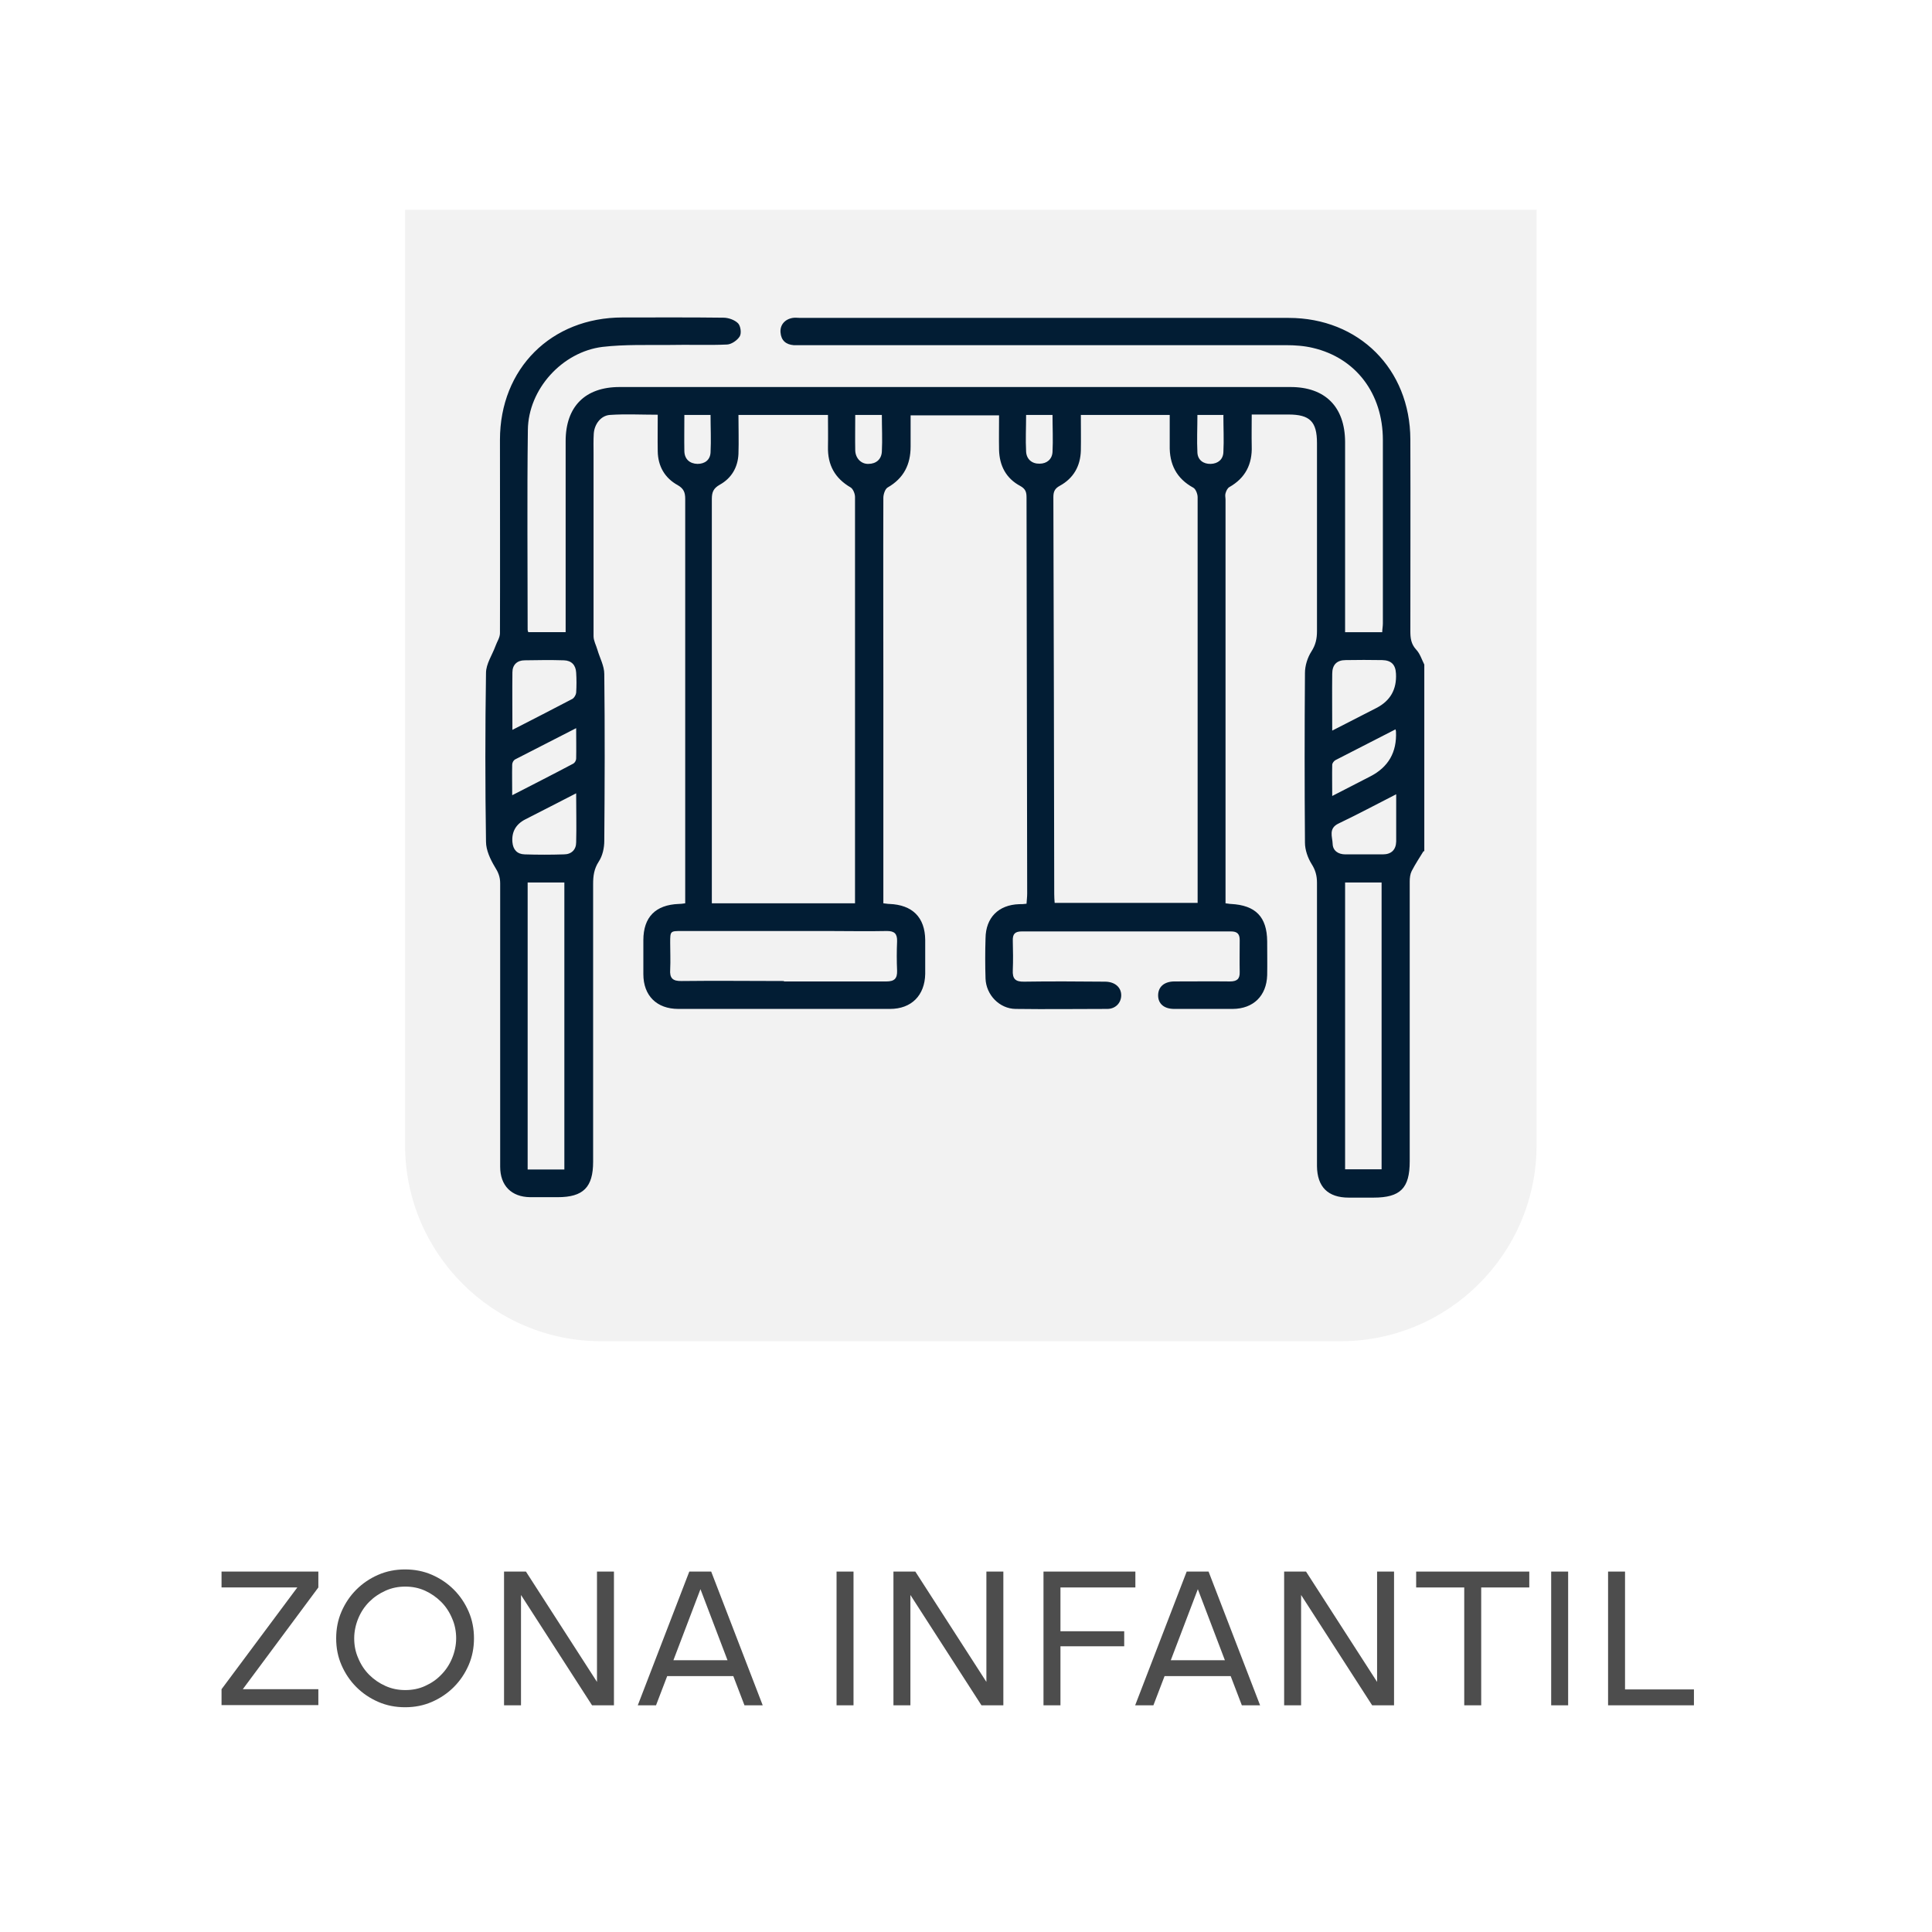 <?xml version="1.0" encoding="UTF-8"?><svg id="Capa_1" xmlns="http://www.w3.org/2000/svg" xmlns:xlink="http://www.w3.org/1999/xlink" viewBox="0 0 90 90"><defs><style>.cls-1{fill:#021d34;}.cls-2{fill:#4d4d4d;}.cls-3{fill:#f2f2f2;filter:url(#drop-shadow-1);}</style><filter id="drop-shadow-1" filterUnits="userSpaceOnUse"><feOffset dx=".75" dy=".75"/><feGaussianBlur result="blur" stdDeviation=".75"/><feFlood flood-color="#6d6d6d" flood-opacity=".75"/><feComposite in2="blur" operator="in"/><feComposite in="SourceGraphic"/></filter></defs><g><path class="cls-2" d="m11.31,78.69h3.52v.74h-4.51v-.74l3.53-4.74h-3.53v-.74h4.51v.74l-3.52,4.74Z"/><path class="cls-2" d="m15.66,76.32c0-.44.08-.86.25-1.25.17-.39.4-.73.69-1.02s.63-.52,1.02-.69c.39-.17.81-.25,1.25-.25s.86.08,1.25.25c.39.17.73.4,1.02.69s.52.63.69,1.02c.17.39.25.81.25,1.25s-.08.86-.25,1.25c-.17.39-.4.73-.69,1.02s-.63.52-1.02.69c-.39.17-.8.25-1.25.25s-.86-.08-1.25-.25c-.39-.17-.73-.4-1.02-.69s-.52-.63-.69-1.02c-.17-.39-.25-.8-.25-1.25Zm.84,0c0,.33.06.64.19.93.12.29.29.55.51.77.22.22.47.39.76.52.29.13.59.19.92.19s.64-.06.92-.19c.29-.13.54-.3.75-.52.22-.22.39-.48.51-.77.12-.29.19-.61.19-.93s-.06-.64-.19-.93c-.12-.29-.29-.55-.51-.77-.22-.22-.47-.39-.75-.52-.29-.13-.59-.19-.92-.19s-.63.06-.92.19c-.29.13-.54.3-.76.52-.22.22-.39.48-.51.77-.12.29-.19.61-.19.93Z"/><path class="cls-2" d="m23.48,73.21h1.02l3.31,5.14v-5.14h.79v6.23h-1.02l-3.31-5.14v5.14h-.79v-6.23Z"/><path class="cls-2" d="m32.12,73.21h1.01l2.4,6.23h-.85l-.52-1.36h-3.08l-.52,1.36h-.85l2.4-6.23Zm1.77,4.13l-1.26-3.31-1.26,3.31h2.52Z"/><path class="cls-2" d="m38.97,73.21h.79v6.23h-.79v-6.23Z"/><path class="cls-2" d="m41.62,73.21h1.02l3.31,5.14v-5.14h.79v6.23h-1.02l-3.31-5.14v5.14h-.79v-6.23Z"/><path class="cls-2" d="m48.61,73.21h4.28v.74h-3.49v2.04h2.97v.7h-2.97v2.75h-.79v-6.23Z"/><path class="cls-2" d="m55.29,73.21h1.01l2.4,6.23h-.85l-.52-1.36h-3.08l-.52,1.36h-.85l2.4-6.23Zm1.77,4.13l-1.26-3.31-1.26,3.31h2.52Z"/><path class="cls-2" d="m59.82,73.21h1.02l3.31,5.14v-5.14h.79v6.23h-1.02l-3.31-5.14v5.14h-.79v-6.23Z"/><path class="cls-2" d="m68.21,73.95h-2.24v-.74h5.27v.74h-2.24v5.49h-.79v-5.49Z"/><path class="cls-2" d="m72.26,73.21h.79v6.23h-.79v-6.23Z"/><path class="cls-2" d="m74.91,73.21h.79v5.49h3.21v.74h-4v-6.23Z"/></g><path class="cls-3" d="m18.12,9.02h52.71v43.57c0,5.04-4.09,9.14-9.14,9.14H27.26c-5.04,0-9.14-4.09-9.14-9.14V9.02h0Z"/><path class="cls-1" d="m66.32,39.64c-.19.31-.39.61-.56.94-.07.14-.09.32-.09.49,0,4.34,0,8.68,0,13.03,0,1.25-.43,1.69-1.69,1.69-.38,0-.77,0-1.15,0-.97,0-1.47-.5-1.48-1.47,0-4.4,0-8.8,0-13.2,0-.32-.07-.59-.25-.87-.18-.29-.31-.66-.31-1-.02-2.63-.02-5.27,0-7.9,0-.34.12-.72.3-1,.2-.31.26-.6.26-.95,0-2.92,0-5.84,0-8.76,0-1-.33-1.33-1.33-1.33-.55,0-1.11,0-1.71,0,0,.51-.01.99,0,1.47.03.85-.3,1.49-1.04,1.91-.09.05-.15.18-.18.29-.03.09,0,.2,0,.3,0,6.09,0,12.19,0,18.28,0,.17,0,.33,0,.52.12.01.18.03.25.03,1.15.06,1.68.6,1.69,1.74,0,.53.01,1.05,0,1.58-.03.96-.64,1.56-1.6,1.57-.91,0-1.82,0-2.73,0-.47,0-.75-.24-.75-.63,0-.39.27-.64.74-.65.87,0,1.74-.01,2.6,0,.33,0,.47-.11.46-.44-.01-.5,0-1,0-1.49,0-.29-.12-.4-.41-.4-3.25,0-6.49,0-9.74,0-.32,0-.43.12-.42.43.01.46.02.91,0,1.37-.02.4.11.55.53.54,1.25-.02,2.51-.01,3.76,0,.48,0,.78.28.76.67-.02.34-.28.6-.65.6-1.42,0-2.85.02-4.27,0-.75-.01-1.37-.65-1.4-1.41-.02-.63-.02-1.25,0-1.88.01-.96.6-1.56,1.57-1.59.1,0,.2,0,.34-.02.01-.17.03-.32.03-.47-.01-6.15-.02-12.3-.03-18.45,0-.25-.04-.4-.29-.54-.66-.35-.97-.94-.99-1.68-.01-.53,0-1.05,0-1.61h-4.12c0,.49,0,.97,0,1.45,0,.84-.32,1.48-1.07,1.91-.12.07-.2.32-.2.48-.01,2.92,0,5.84,0,8.76,0,3.2,0,6.41,0,9.61,0,.17,0,.34,0,.52.12.01.2.03.28.03,1.07.04,1.66.62,1.67,1.68,0,.53,0,1.05,0,1.58-.02,1-.64,1.63-1.64,1.63-3.29,0-6.58,0-9.86,0-1.01,0-1.63-.62-1.63-1.62,0-.53,0-1.05,0-1.58,0-1.08.57-1.65,1.65-1.69.08,0,.17-.01.3-.03v-.47c0-6.12,0-12.24,0-18.37,0-.3-.07-.48-.35-.64-.6-.33-.92-.88-.93-1.58-.01-.55,0-1.11,0-1.7-.77,0-1.5-.04-2.23.01-.42.03-.72.43-.75.87-.02.31-.01.63-.01.94,0,2.83,0,5.67,0,8.5,0,.21.12.42.18.63.11.38.32.75.32,1.13.03,2.59.02,5.18,0,7.77,0,.33-.08.7-.26.97-.22.34-.26.67-.26,1.04,0,4.31,0,8.63,0,12.94,0,1.19-.46,1.65-1.65,1.65-.43,0-.85,0-1.28,0-.88-.01-1.4-.54-1.4-1.42,0-4.4,0-8.8,0-13.2,0-.3-.09-.52-.25-.77-.21-.35-.41-.78-.41-1.17-.04-2.62-.04-5.24,0-7.86,0-.42.29-.84.44-1.25.07-.2.21-.4.21-.6.01-3,0-6.01,0-9.01,0-3.32,2.39-5.7,5.71-5.7,1.57,0,3.13-.01,4.7.01.23,0,.52.1.68.26.12.12.17.46.08.61-.11.18-.38.37-.59.38-.88.04-1.76,0-2.65.02-1.05.01-2.11-.03-3.15.09-1.88.23-3.46,1.97-3.48,3.87-.04,3.1-.01,6.21-.01,9.31,0,.03.01.05.03.11h1.74c0-.16,0-.33,0-.49,0-2.8,0-5.61,0-8.41,0-1.61.91-2.52,2.51-2.52,10.42,0,20.84,0,31.26,0,1.61,0,2.53.92,2.54,2.55,0,2.78,0,5.55,0,8.33,0,.17,0,.34,0,.54h1.73c0-.13.03-.27.03-.41,0-2.85,0-5.69,0-8.54,0-2.17-1.26-3.82-3.25-4.29-.41-.1-.85-.13-1.27-.13-7.5,0-15,0-22.5,0-.14,0-.29,0-.43,0-.36-.03-.58-.22-.61-.59-.03-.35.2-.62.57-.68.11-.02.23,0,.34,0,7.59,0,15.17,0,22.76,0,3.27,0,5.66,2.38,5.67,5.66.01,2.98,0,5.95,0,8.93,0,.32.03.6.27.86.18.19.26.46.38.7v8.71Zm-15.97-20.31c0,.58.01,1.12,0,1.66-.02.72-.34,1.29-.98,1.64-.24.13-.3.28-.3.53.02,6.16.03,12.33.04,18.49,0,.14.01.28.02.41h6.66v-.54c0-4,0-8,0-12,0-2.12,0-4.24,0-6.36,0-.15-.09-.38-.2-.44-.79-.43-1.12-1.1-1.1-1.97,0-.47,0-.93,0-1.42h-4.13Zm-15.95,0c0,.63.02,1.23,0,1.82-.03.63-.33,1.13-.87,1.43-.3.17-.37.35-.37.67,0,6.12,0,12.24,0,18.35,0,.15,0,.3,0,.48h6.67c0-.2,0-.37,0-.53,0-4.01,0-8.02,0-12.04,0-2.12,0-4.24,0-6.36,0-.15-.09-.37-.2-.44-.74-.43-1.08-1.05-1.06-1.9.01-.49,0-.98,0-1.48h-4.16Zm2.11,26.39c1.59,0,3.19,0,4.78,0,.38,0,.51-.14.5-.5-.02-.45-.02-.91,0-1.37.01-.35-.12-.48-.47-.48-.92.02-1.85,0-2.77,0-2.26,0-4.52,0-6.79,0-.54,0-.54,0-.54.55,0,.41.02.83,0,1.24-.03.4.11.55.53.54,1.59-.02,3.19,0,4.78,0Zm-11.93-4.61v13.37h1.71v-13.37h-1.71Zm38.08,0v13.36h1.7v-13.36h-1.7Zm-.61-7.07c.74-.38,1.41-.72,2.07-1.06q.97-.5.91-1.6c-.02-.42-.22-.62-.64-.63-.57-.01-1.14-.01-1.7,0-.42,0-.63.22-.63.64-.01.85,0,1.7,0,2.65Zm-38.18-.04c.98-.5,1.89-.97,2.79-1.44.09-.05.17-.19.18-.29.02-.31.02-.62,0-.94-.02-.35-.22-.56-.57-.57-.61-.02-1.22-.01-1.83,0-.35,0-.57.21-.57.56-.01.87,0,1.73,0,2.68Zm2.98,2.95c-.84.43-1.61.83-2.38,1.22q-.66.34-.6,1.06c.03.35.22.56.57.57.61.02,1.22.02,1.83,0,.35,0,.57-.22.57-.56.02-.74,0-1.47,0-2.29Zm38.19.05c-.94.48-1.8.94-2.68,1.36-.49.23-.29.62-.28.95.01.32.26.49.59.49.58,0,1.16,0,1.75,0,.39,0,.61-.21.62-.6,0-.71,0-1.42,0-2.2Zm-41.17.04c.99-.51,1.92-.98,2.84-1.47.07-.04.13-.15.13-.23.01-.45,0-.9,0-1.42-.99.51-1.92.98-2.85,1.46-.07.04-.13.15-.13.24-.01.45,0,.9,0,1.42Zm41.13-3.06c-.96.49-1.87.96-2.79,1.43-.07.04-.15.14-.15.22-.01.46,0,.92,0,1.45.64-.33,1.2-.62,1.77-.91q1.27-.65,1.2-2.09s0-.03-.02-.1Zm-17.2-14.65c0,.59-.03,1.15,0,1.71.02.35.27.57.63.56.34,0,.58-.21.6-.54.03-.57,0-1.15,0-1.73h-1.25Zm-7.96,0c0,.57-.01,1.11,0,1.65.01.37.28.64.61.63.36,0,.61-.21.63-.57.03-.56,0-1.12,0-1.71h-1.26Zm17.17,0h-1.23c0,.6-.03,1.18,0,1.76.02.34.28.53.62.52.34-.01.58-.21.59-.55.03-.56,0-1.13,0-1.72Zm-25.13,0c0,.59-.01,1.14,0,1.69.01.37.25.58.61.59.34,0,.59-.18.61-.53.03-.58,0-1.16,0-1.75h-1.23Z"/></svg>